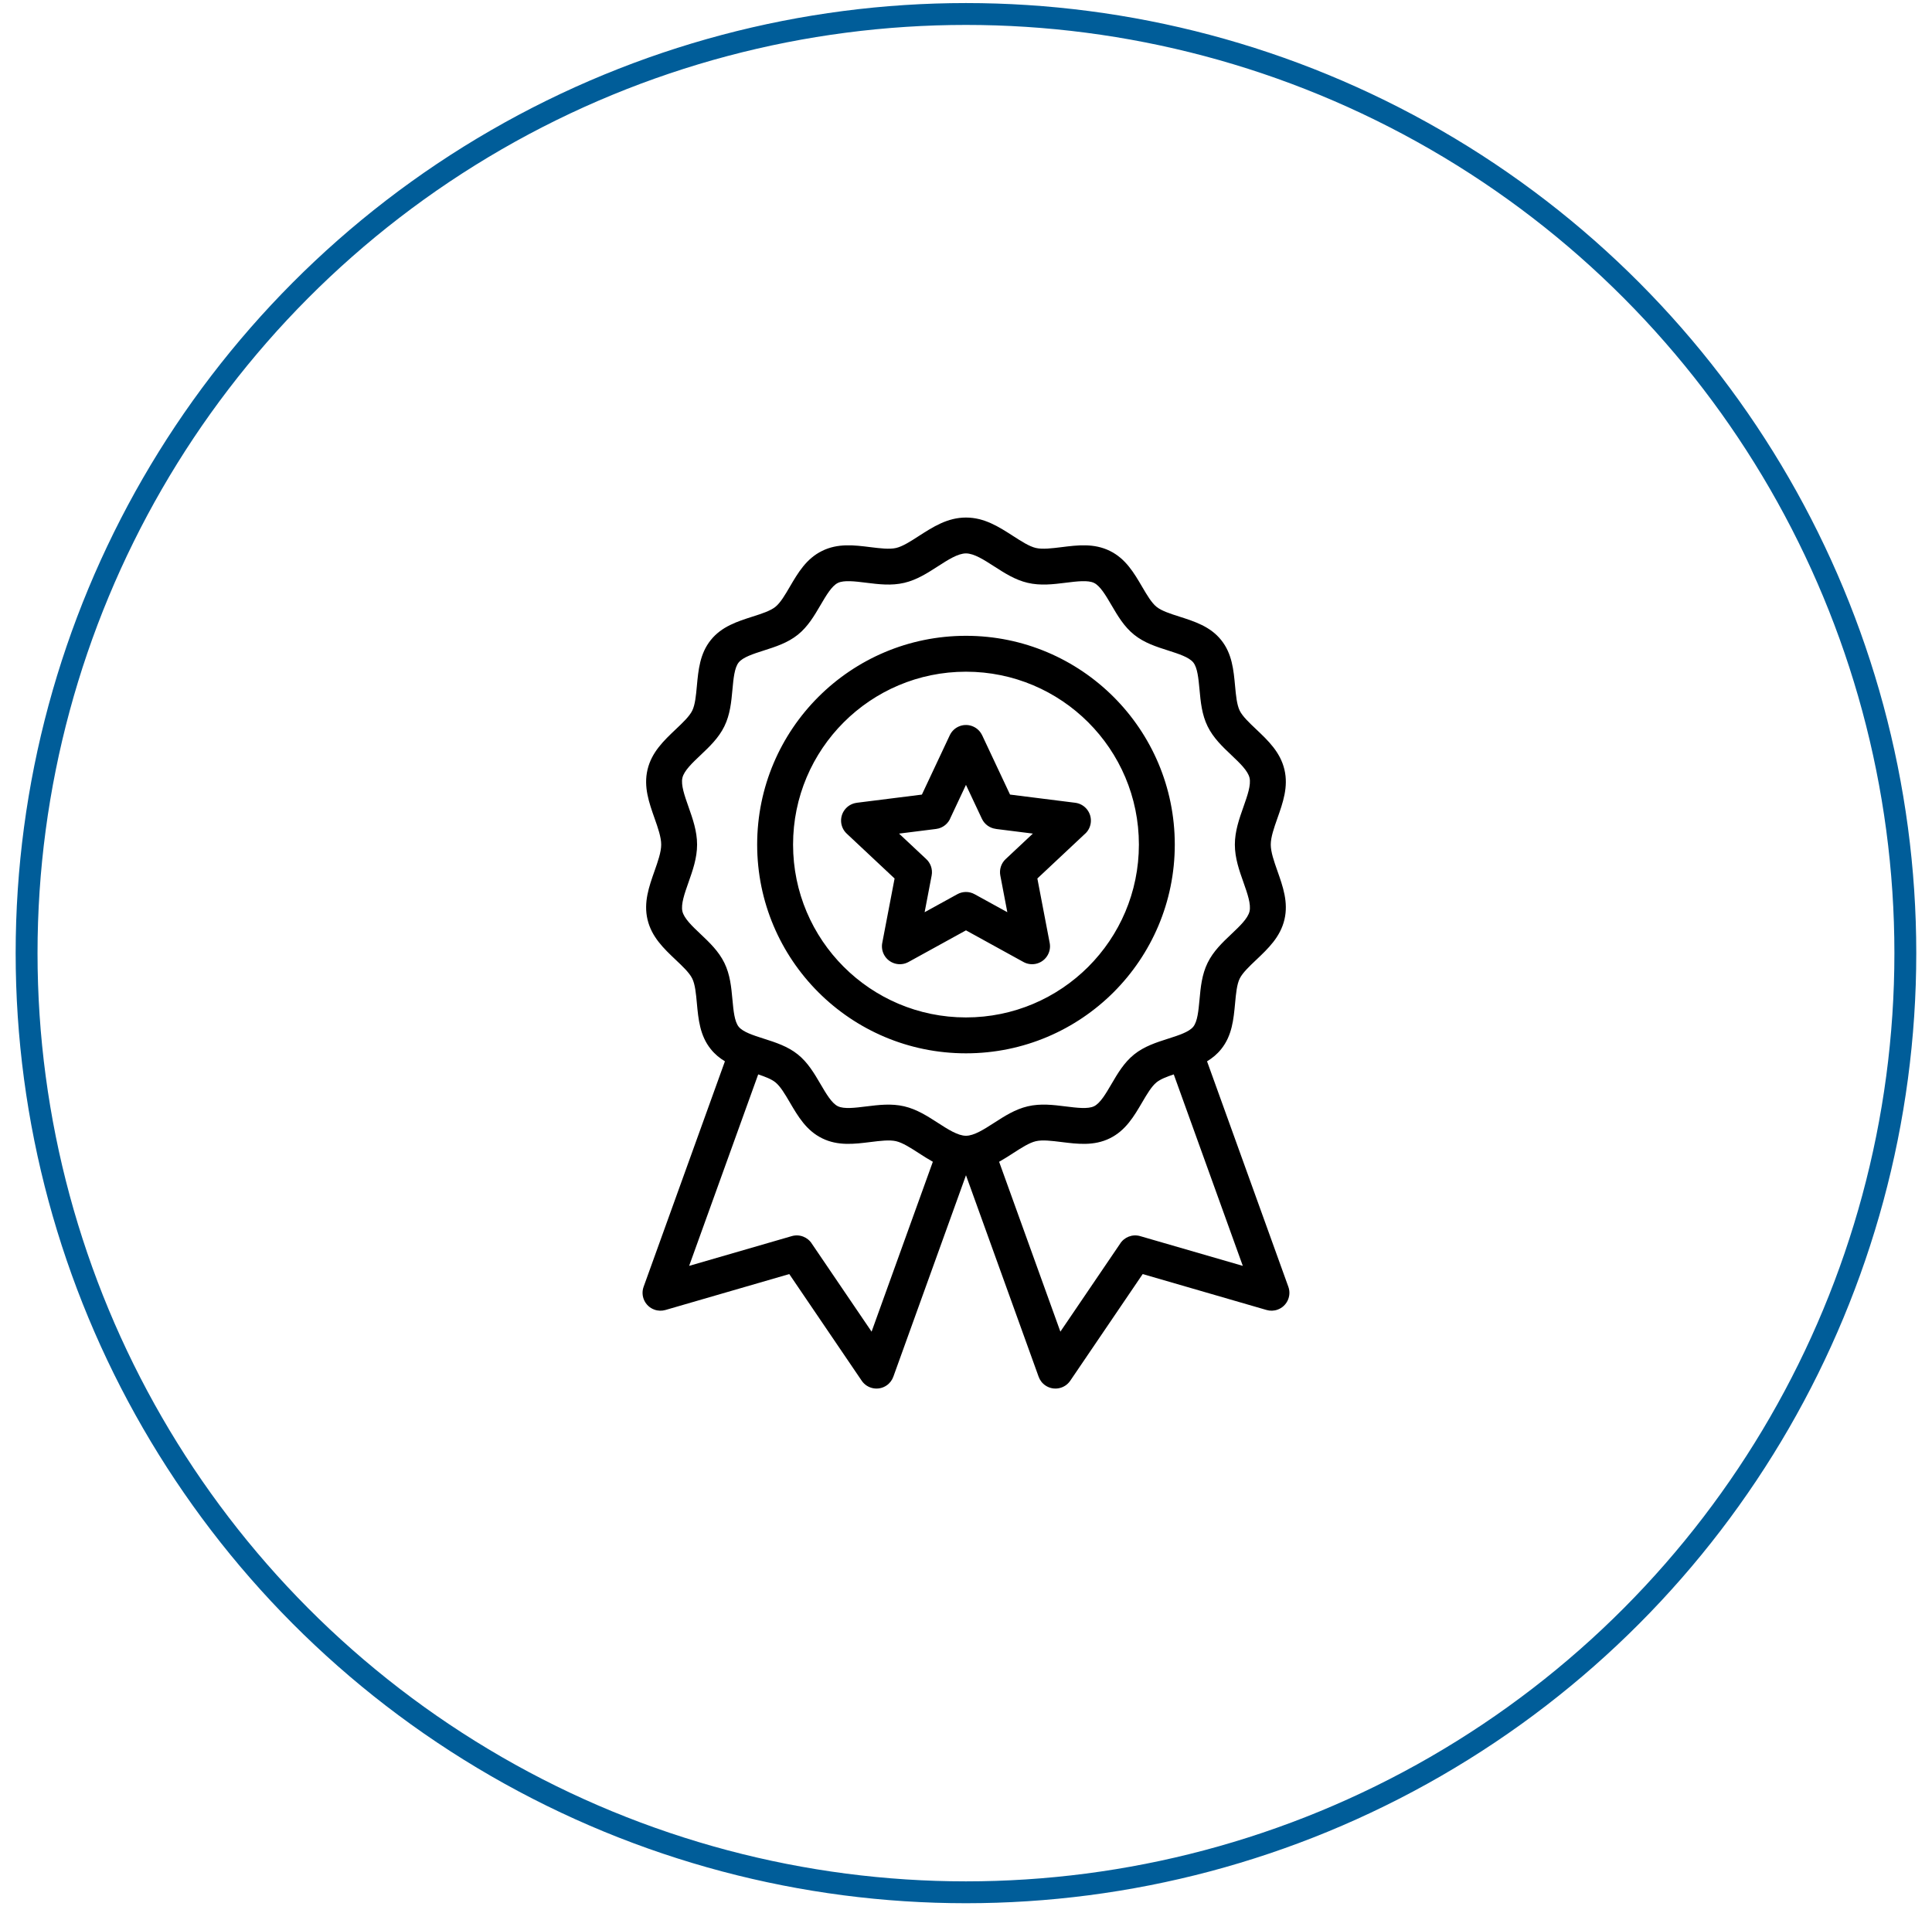 <svg width="106" height="105" viewBox="0 0 106 105" fill="none" xmlns="http://www.w3.org/2000/svg">
<circle cx="52.998" cy="52.307" r="51.539" stroke="#005D99" stroke-width="1.2"/>
<path fill-rule="evenodd" clip-rule="evenodd" d="M59.707 39.64C57.99 37.924 55.618 36.862 52.999 36.862C50.379 36.862 48.007 37.924 46.291 39.64C44.574 41.357 43.512 43.729 43.512 46.349C43.512 48.968 44.574 51.34 46.291 53.057C48.007 54.773 50.379 55.835 52.999 55.835C55.618 55.835 57.99 54.773 59.707 53.057C61.424 51.34 62.486 48.968 62.486 46.349C62.486 43.729 61.424 41.357 59.707 39.64ZM52.999 34.892C56.162 34.892 59.026 36.175 61.1 38.248C63.173 40.321 64.455 43.185 64.455 46.349C64.455 49.512 63.173 52.376 61.1 54.45C59.026 56.523 56.162 57.805 52.999 57.805C49.835 57.805 46.971 56.523 44.898 54.45C42.825 52.376 41.542 49.512 41.542 46.349C41.542 43.185 42.825 40.321 44.898 38.248C46.971 36.175 49.835 34.892 52.999 34.892ZM53.871 44.93C54.02 45.248 54.316 45.448 54.641 45.488V45.491L56.669 45.746L55.174 47.148C54.92 47.387 54.822 47.729 54.883 48.048L55.267 50.06L53.471 49.072C53.162 48.902 52.802 48.916 52.515 49.078L50.73 50.061L51.115 48.048C51.183 47.691 51.049 47.343 50.793 47.121L49.327 45.747L51.356 45.492C51.734 45.446 52.037 45.191 52.16 44.856L52.998 43.073L53.871 44.93ZM53.887 40.351L55.416 43.605L58.988 44.054C59.527 44.12 59.911 44.611 59.846 45.15C59.814 45.41 59.684 45.634 59.496 45.789L56.915 48.21L57.592 51.747C57.694 52.28 57.344 52.795 56.811 52.897C56.577 52.941 56.346 52.9 56.153 52.793L52.999 51.056L49.844 52.793C49.368 53.055 48.771 52.88 48.509 52.405C48.395 52.196 48.364 51.964 48.405 51.747L49.082 48.211L46.455 45.747C46.06 45.376 46.041 44.754 46.413 44.359C46.576 44.185 46.789 44.084 47.009 44.057V44.055L50.58 43.606L52.109 40.352C52.339 39.861 52.922 39.649 53.413 39.879C53.63 39.98 53.792 40.151 53.886 40.352L53.887 40.351ZM54.534 31.075C55.118 31.451 55.696 31.824 56.384 31.985C57.093 32.151 57.787 32.065 58.477 31.979C59.087 31.903 59.695 31.827 60.028 31.991C60.364 32.156 60.67 32.678 60.975 33.198C61.324 33.795 61.673 34.391 62.226 34.834C62.781 35.281 63.443 35.492 64.105 35.703C64.671 35.885 65.238 36.066 65.47 36.355C65.7 36.642 65.755 37.236 65.811 37.831C65.874 38.521 65.939 39.213 66.256 39.86C66.571 40.501 67.067 40.971 67.566 41.444C68.014 41.869 68.465 42.296 68.556 42.684C68.648 43.073 68.439 43.665 68.228 44.263C67.991 44.934 67.751 45.611 67.751 46.35C67.751 47.088 67.99 47.765 68.228 48.436C68.439 49.034 68.648 49.626 68.556 50.016C68.465 50.403 68.014 50.831 67.566 51.255C67.067 51.727 66.571 52.197 66.256 52.84C65.939 53.486 65.874 54.178 65.811 54.869C65.755 55.464 65.701 56.057 65.47 56.345C65.237 56.634 64.671 56.815 64.105 56.996C63.443 57.207 62.781 57.419 62.226 57.865C61.673 58.309 61.324 58.904 60.975 59.501C60.67 60.022 60.364 60.544 60.028 60.708C59.695 60.872 59.088 60.796 58.477 60.72C57.787 60.634 57.093 60.547 56.384 60.714C55.696 60.876 55.118 61.248 54.534 61.625C53.991 61.975 53.441 62.329 52.999 62.329C52.556 62.329 52.007 61.975 51.464 61.625C50.88 61.248 50.302 60.876 49.613 60.714C48.904 60.548 48.21 60.635 47.52 60.72C46.91 60.796 46.303 60.872 45.969 60.708C45.633 60.544 45.328 60.022 45.023 59.501C44.673 58.904 44.325 58.309 43.772 57.865C43.216 57.419 42.554 57.207 41.892 56.996C41.326 56.815 40.759 56.634 40.528 56.345C40.297 56.057 40.242 55.464 40.187 54.869C40.123 54.178 40.059 53.486 39.742 52.84C39.427 52.198 38.931 51.728 38.432 51.255C37.983 50.831 37.532 50.403 37.441 50.016C37.35 49.626 37.559 49.035 37.77 48.436C38.007 47.765 38.246 47.088 38.246 46.35C38.246 45.611 38.007 44.935 37.77 44.263C37.559 43.665 37.35 43.073 37.441 42.684C37.532 42.296 37.983 41.869 38.432 41.444C38.931 40.971 39.427 40.502 39.742 39.86C40.059 39.213 40.123 38.522 40.187 37.831C40.242 37.236 40.297 36.642 40.528 36.355C40.76 36.066 41.326 35.885 41.892 35.703C42.554 35.492 43.215 35.281 43.772 34.834C44.325 34.391 44.673 33.795 45.023 33.198C45.328 32.678 45.633 32.156 45.969 31.991C46.302 31.827 46.909 31.903 47.52 31.979C48.21 32.065 48.904 32.152 49.613 31.985C50.302 31.824 50.88 31.451 51.464 31.075C52.007 30.725 52.556 30.37 52.999 30.37C53.441 30.37 53.991 30.725 54.534 31.075ZM54.817 63.756L58.178 73.079L61.448 68.263C61.673 67.897 62.123 67.711 62.556 67.836L68.187 69.469L64.399 58.961C64.024 59.085 63.676 59.218 63.456 59.395C63.18 59.617 62.924 60.054 62.667 60.492C62.214 61.266 61.759 62.042 60.89 62.469C60.021 62.895 59.133 62.784 58.239 62.673C57.718 62.608 57.195 62.542 56.831 62.628C56.471 62.712 56.035 62.993 55.596 63.277C55.34 63.442 55.083 63.608 54.817 63.756ZM52.999 64.496L49.013 75.552C48.945 75.742 48.819 75.912 48.64 76.033C48.192 76.337 47.582 76.22 47.278 75.772L43.304 69.919L36.508 71.891C36.316 71.946 36.106 71.944 35.904 71.871C35.394 71.689 35.129 71.127 35.312 70.617L39.773 58.243C39.487 58.071 39.223 57.856 38.997 57.574C38.398 56.829 38.316 55.937 38.233 55.044C38.186 54.534 38.139 54.023 37.98 53.701C37.826 53.386 37.453 53.033 37.078 52.678C36.417 52.052 35.752 51.421 35.526 50.462C35.304 49.515 35.609 48.653 35.917 47.782C36.096 47.273 36.277 46.76 36.277 46.35C36.277 45.939 36.096 45.426 35.917 44.918C35.609 44.046 35.304 43.184 35.526 42.238C35.752 41.279 36.417 40.648 37.078 40.021C37.453 39.666 37.826 39.313 37.98 38.999C38.139 38.676 38.186 38.165 38.233 37.655C38.316 36.762 38.398 35.871 38.997 35.125C39.594 34.38 40.448 34.108 41.3 33.835C41.782 33.681 42.263 33.527 42.541 33.304C42.818 33.083 43.074 32.645 43.33 32.207C43.783 31.433 44.238 30.657 45.108 30.231C45.977 29.805 46.865 29.915 47.759 30.027C48.279 30.091 48.802 30.157 49.167 30.071C49.526 29.987 49.962 29.706 50.402 29.422C51.188 28.916 51.984 28.402 52.999 28.402C54.014 28.402 54.809 28.916 55.596 29.422C56.036 29.706 56.472 29.987 56.831 30.071C57.195 30.157 57.718 30.091 58.239 30.027C59.132 29.915 60.021 29.805 60.89 30.231C61.759 30.657 62.214 31.434 62.667 32.207C62.924 32.645 63.18 33.083 63.456 33.304C63.734 33.527 64.216 33.681 64.697 33.835C65.55 34.108 66.403 34.38 67 35.125C67.599 35.871 67.681 36.762 67.764 37.655C67.811 38.165 67.859 38.676 68.017 38.999C68.171 39.313 68.544 39.666 68.92 40.021C69.581 40.648 70.246 41.278 70.472 42.238C70.694 43.184 70.389 44.046 70.081 44.918C69.902 45.426 69.721 45.939 69.721 46.35C69.721 46.76 69.902 47.273 70.081 47.782C70.389 48.653 70.694 49.515 70.472 50.462C70.246 51.421 69.581 52.052 68.92 52.678C68.545 53.033 68.172 53.387 68.018 53.701C67.859 54.023 67.812 54.535 67.765 55.044C67.682 55.937 67.6 56.829 67.001 57.574C66.775 57.856 66.511 58.071 66.225 58.243L70.686 70.617C70.869 71.127 70.604 71.689 70.094 71.871C69.892 71.944 69.682 71.946 69.49 71.89L62.694 69.919L58.72 75.772C58.416 76.22 57.806 76.337 57.358 76.033C57.179 75.912 57.053 75.742 56.985 75.552L52.999 64.496ZM41.599 58.961L37.81 69.469L43.442 67.836C43.875 67.711 44.324 67.897 44.55 68.263L47.82 73.079L51.181 63.756C50.915 63.608 50.658 63.442 50.402 63.277C49.962 62.993 49.526 62.712 49.167 62.628C48.803 62.542 48.28 62.608 47.759 62.673C46.866 62.784 45.977 62.895 45.108 62.469C44.239 62.042 43.784 61.266 43.331 60.492C43.074 60.054 42.818 59.617 42.541 59.395C42.322 59.218 41.973 59.085 41.599 58.961Z" fill="black"/>
</svg>
